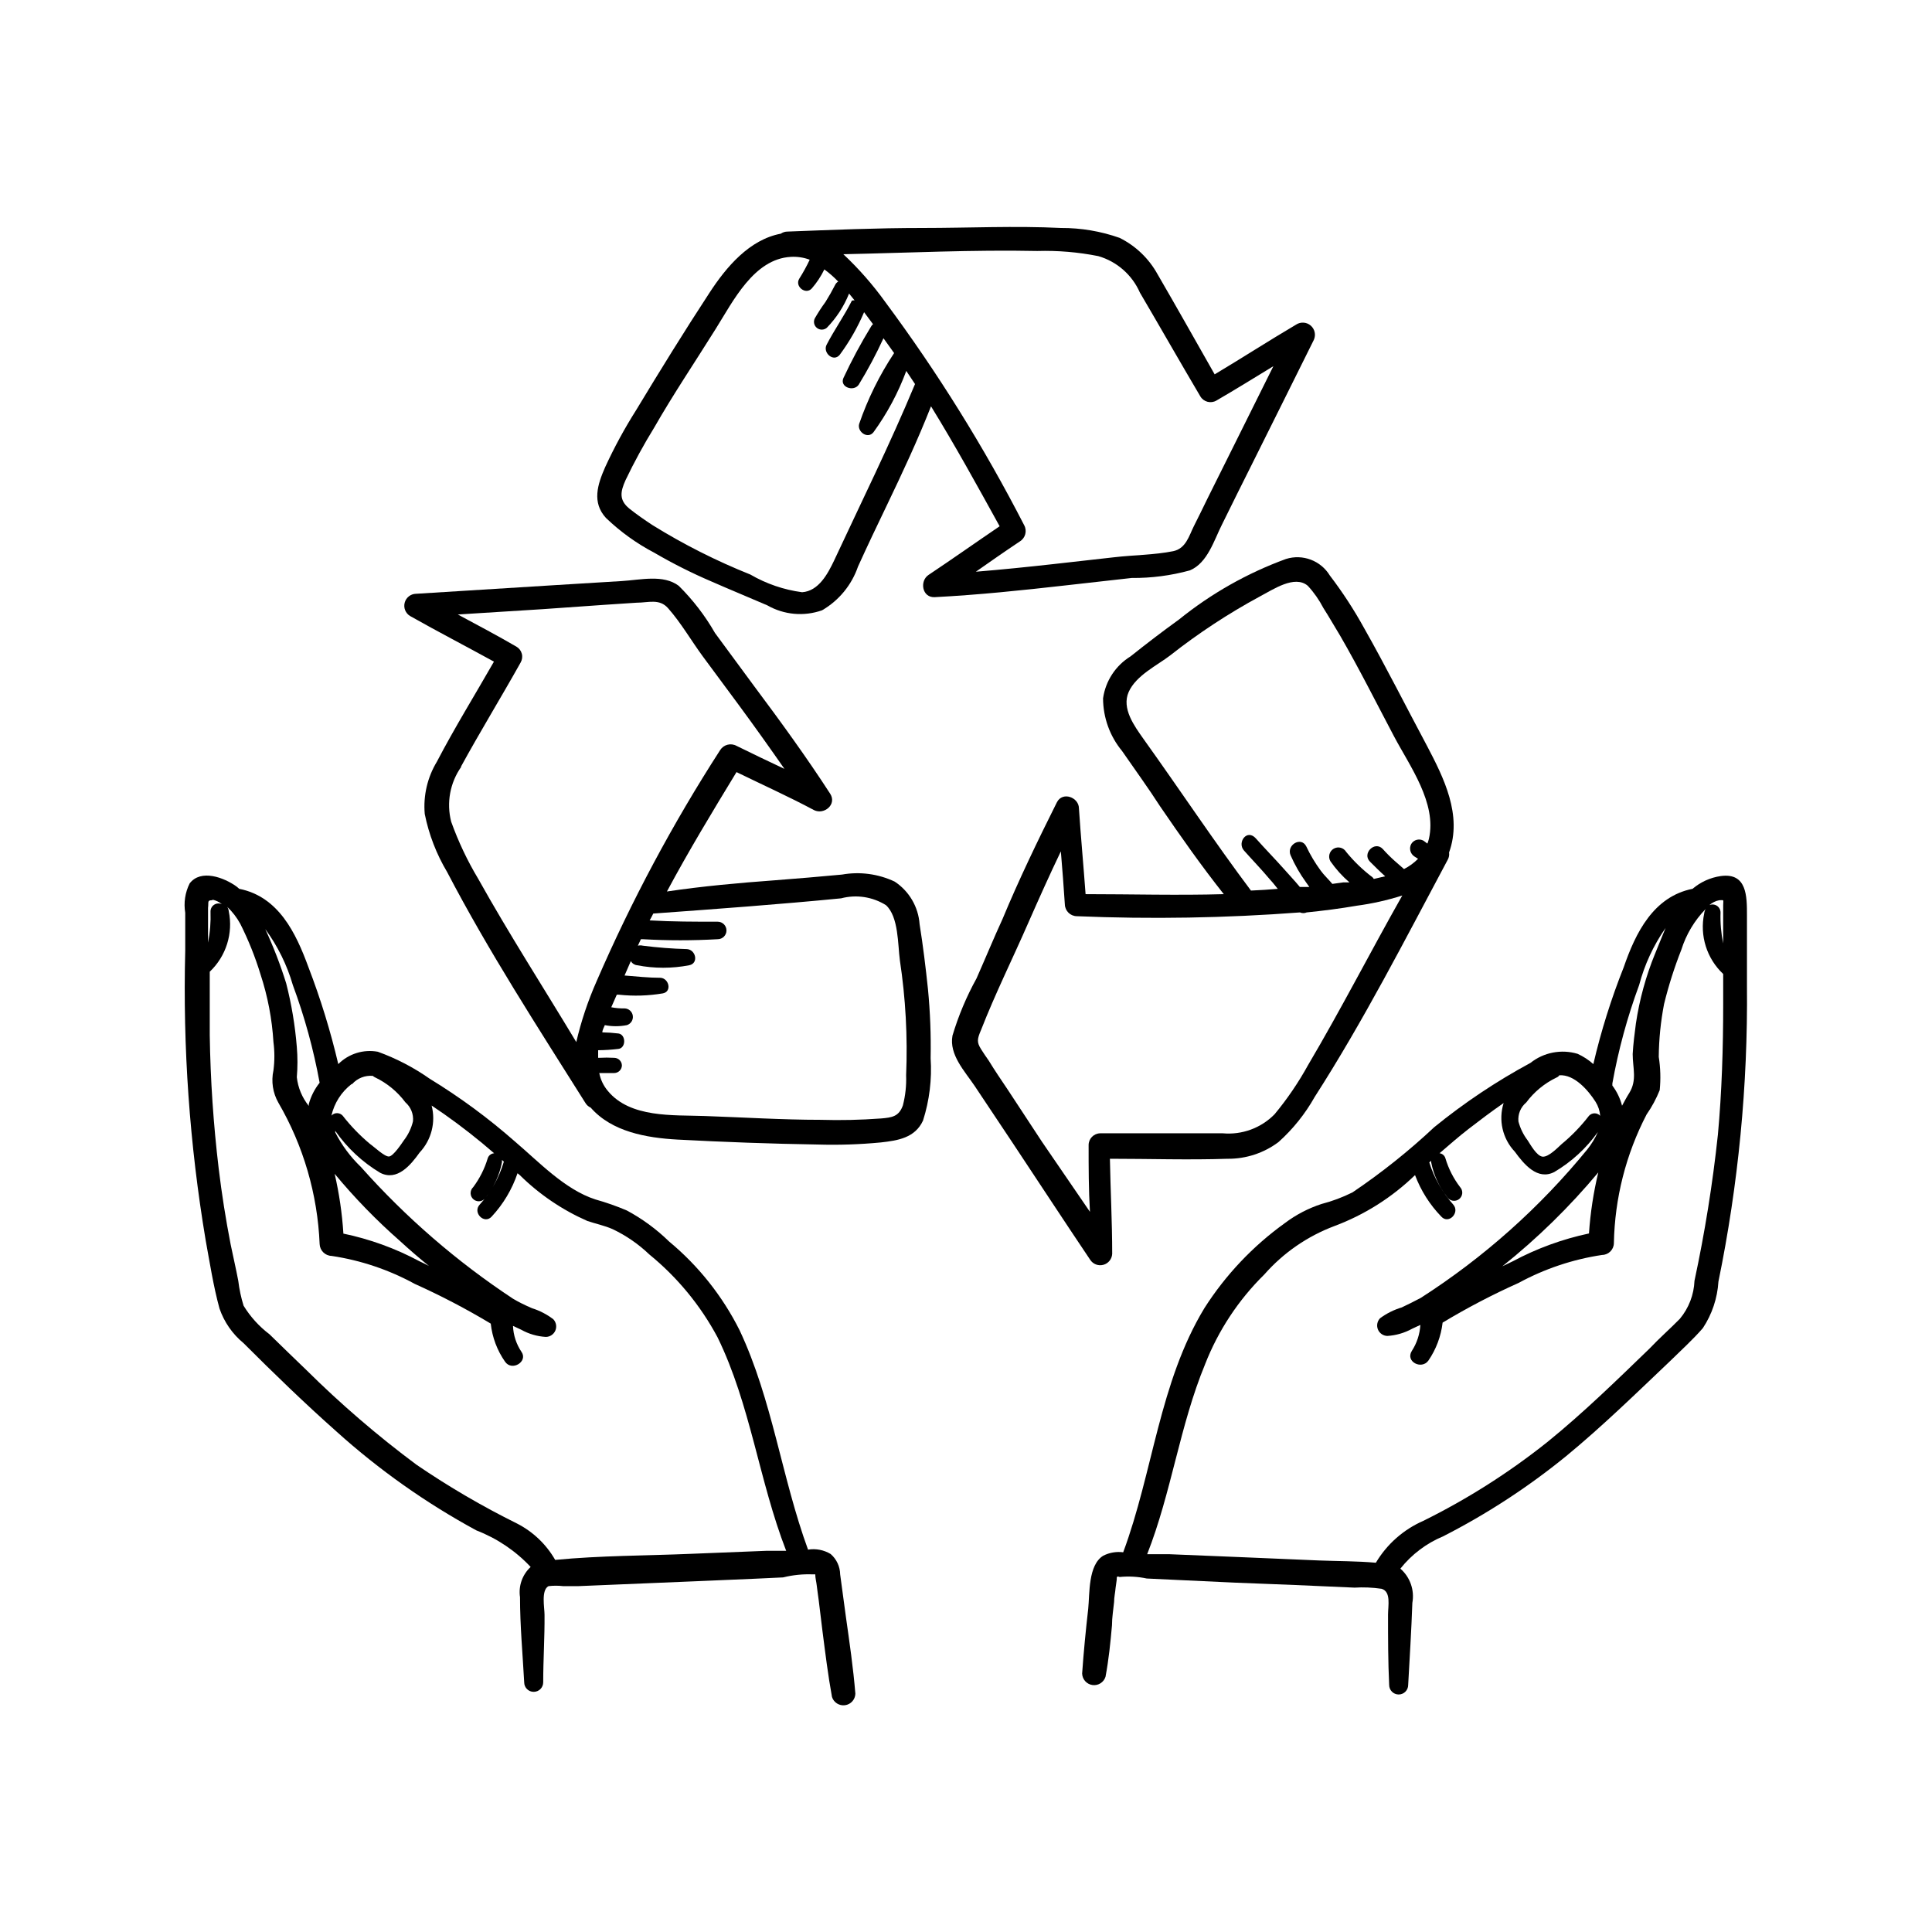 <?xml version="1.0" encoding="UTF-8"?>
<!-- Uploaded to: SVG Repo, www.svgrepo.com, Generator: SVG Repo Mixer Tools -->
<svg fill="#000000" width="800px" height="800px" version="1.1" viewBox="144 144 512 512" xmlns="http://www.w3.org/2000/svg">
 <g>
  <path d="m487.51 230.01c-7.254 4.281-14.359 8.867-21.613 13.199-5.039-8.867-10.078-17.836-15.113-26.5h-0.004c-2.289-4.176-5.809-7.551-10.074-9.672-4.984-1.758-10.234-2.644-15.52-2.621-12.191-0.605-24.484 0-36.727 0-12.242 0-23.879 0.504-35.82 0.957-0.613 0.008-1.211 0.203-1.715 0.555-8.312 1.562-14.461 8.816-18.941 15.719-6.602 10.078-13.098 20.605-19.398 31.035-3.07 4.848-5.816 9.898-8.211 15.117-2.016 4.586-3.578 9.371 0.25 13.504l0.004-0.004c3.797 3.637 8.086 6.727 12.746 9.168 4.875 2.844 9.922 5.387 15.113 7.609 5.039 2.215 10.078 4.281 14.863 6.348 4.414 2.527 9.711 3.004 14.508 1.309 4.465-2.59 7.844-6.703 9.523-11.586 2.469-5.441 5.039-10.832 7.609-16.172 4.18-8.715 8.211-17.332 11.738-26.301 6.398 10.379 12.293 21.109 18.188 31.789-6.297 4.281-12.496 8.664-18.844 12.898-2.418 1.613-1.715 6.047 1.613 5.894 11.637-0.605 23.176-1.812 34.762-3.125l17.48-1.965v0.004c5.207 0.043 10.398-0.637 15.418-2.016 4.684-1.965 6.398-8.012 8.516-12.191 2.672-5.441 5.391-10.883 8.113-16.324 5.391-10.832 10.832-21.715 16.223-32.598h-0.004c0.582-1.301 0.242-2.832-0.84-3.762s-2.644-1.039-3.844-0.27zm-122.48 62.574c-1.664 3.477-4.082 8.062-8.465 8.363-4.832-0.641-9.488-2.234-13.703-4.684-9.016-3.606-17.695-7.988-25.945-13.102-2.066-1.359-4.18-2.82-6.144-4.383-2.769-2.266-2.367-4.484-1.008-7.508h-0.004c2.289-4.781 4.828-9.441 7.609-13.953 5.039-8.816 10.883-17.48 16.324-26.199 4.586-7.305 10.078-18.488 19.852-19.043h-0.004c1.715-0.105 3.43 0.152 5.039 0.754-0.82 1.734-1.746 3.418-2.773 5.039-1.258 2.016 1.715 4.383 3.324 2.57h0.004c1.324-1.527 2.441-3.219 3.324-5.039 1.32 0.961 2.551 2.043 3.676 3.227-0.352 0.191-0.633 0.492-0.805 0.855-0.805 1.578-1.664 3.09-2.57 4.535-1.02 1.387-1.961 2.836-2.82 4.332-0.449 0.875-0.219 1.949 0.555 2.562 0.77 0.613 1.867 0.594 2.621-0.043 2.535-2.609 4.539-5.691 5.894-9.07l1.461 1.812c-0.238-0.027-0.477-0.008-0.707 0.051-2.016 4.031-4.637 7.707-6.699 11.688-1.109 2.117 1.812 4.734 3.477 2.672 2.582-3.496 4.746-7.285 6.449-11.285 0.855 1.109 1.613 2.215 2.367 3.176-0.207 0.164-0.379 0.371-0.504 0.602-2.711 4.426-5.164 9.004-7.356 13.703-1.008 2.418 2.769 3.68 4.082 1.715h-0.004c2.43-3.961 4.617-8.066 6.551-12.293l2.82 3.93c-3.875 5.844-6.992 12.16-9.27 18.793-0.555 2.066 2.266 4.082 3.777 2.215h0.004c3.637-4.996 6.57-10.473 8.715-16.273l2.316 3.477c-6.648 15.973-14.258 31.34-21.461 46.805zm106.45-31.488-7.406 14.863c-1.211 2.519-2.469 5.039-3.727 7.559-1.258 2.519-2.066 5.844-5.441 6.551-5.039 1.008-10.531 1.008-15.668 1.613l-16.121 1.812c-6.801 0.754-13.652 1.461-20.504 2.016 3.879-2.719 7.707-5.391 11.637-8.012v-0.004c1.492-0.895 2.004-2.812 1.156-4.332-10.625-20.668-22.926-40.434-36.777-59.098-3.289-4.582-7.019-8.836-11.133-12.695 17.129-0.352 34.258-1.211 51.387-0.855 5.426-0.156 10.852 0.301 16.172 1.359 4.934 1.426 8.977 4.973 11.035 9.676 5.391 9.168 10.629 18.391 16.02 27.508 0.875 1.461 2.758 1.953 4.234 1.105 5.039-2.922 10.078-6.047 15.113-9.117z"/>
  <path d="m256.56 359.7c1.09 5.438 3.102 10.652 5.945 15.414 10.934 20.957 24.031 41.16 36.625 61.164h0.004c0.324 0.559 0.82 0.996 1.41 1.258 5.594 6.398 14.762 8.012 23.023 8.465 12.293 0.656 24.738 1.109 37.082 1.309 5.598 0.168 11.199-0.016 16.777-0.551 4.535-0.504 9.07-1.211 11.184-5.793v-0.004c1.703-5.332 2.387-10.938 2.016-16.523 0.117-6.121-0.117-12.246-0.707-18.34-0.605-5.742-1.309-11.539-2.215-17.18-0.324-4.582-2.766-8.754-6.602-11.285-4.348-2.051-9.223-2.703-13.957-1.863-5.945 0.555-11.84 1.059-17.785 1.512-9.621 0.707-19.145 1.562-28.617 2.973 5.742-10.73 12.09-21.211 18.438-31.641 6.801 3.324 13.754 6.449 20.555 10.078 2.621 1.309 6.098-1.461 4.281-4.332-6.297-9.723-13.148-19.145-20.152-28.516l-10.43-14.156 0.008-0.004c-2.617-4.559-5.836-8.746-9.574-12.441-4.082-3.074-10.078-1.562-15.113-1.258l-18.137 1.109-36.375 2.266v-0.004c-1.414 0.031-2.633 0.996-2.996 2.359-0.363 1.367 0.223 2.809 1.434 3.535 7.305 4.133 14.812 8.012 22.219 12.09-5.039 8.816-10.43 17.531-15.113 26.5v0.004c-2.519 4.156-3.648 9.012-3.227 13.855zm110.34 22.371v-0.004c4.043-1.066 8.348-0.41 11.891 1.812 3.375 3.074 3.125 10.48 3.68 14.559l-0.004 0.004c1.535 10.098 2.09 20.324 1.664 30.531 0.102 2.68-0.188 5.359-0.855 7.961-1.059 2.973-2.871 3.223-5.844 3.477v-0.004c-5.332 0.395-10.68 0.516-16.023 0.355-10.078 0-20.453-0.656-30.684-1.008-8.363-0.301-19.699 0.555-25.645-6.648l0.004-0.004c-1.152-1.355-1.934-2.988-2.269-4.734h3.981c1.102-0.027 1.988-0.914 2.016-2.016-0.027-1.102-0.914-1.988-2.016-2.016-1.34-0.078-2.688-0.078-4.031 0h-0.25v-2.016c1.801-0.016 3.602-0.133 5.391-0.352 2.016-0.25 2.016-3.777 0-4.082-1.422-0.172-2.852-0.273-4.281-0.301 0-0.605 0.402-1.258 0.656-1.914h-0.004c1.93 0.379 3.914 0.379 5.844 0 1.062-0.328 1.73-1.375 1.582-2.473-0.148-1.102-1.074-1.934-2.184-1.961-1.184 0.023-2.367-0.078-3.527-0.305l1.461-3.324h0.605c3.859 0.414 7.758 0.293 11.586-0.352 2.469-0.453 1.664-3.93-0.555-4.133-3.176 0-6.348-0.352-9.574-0.605l1.664-3.828c0.34 0.621 0.961 1.031 1.664 1.109 4.559 0.883 9.246 0.883 13.805 0 2.57-0.504 1.762-4.133-0.605-4.281-3.91-0.102-7.809-0.406-11.688-0.906-0.43-0.105-0.879-0.105-1.312 0l0.805-1.715h0.508c6.609 0.379 13.238 0.379 19.848 0 1.281 0 2.32-1.039 2.32-2.316 0-1.281-1.039-2.32-2.32-2.32-6.047 0-12.043 0-18.035-0.352 0.352-0.605 0.656-1.211 0.957-1.812 16.676-1.211 33.254-2.418 49.777-4.031zm-100.76-34.863c5.039-9.219 10.629-18.34 15.82-27.609v-0.004c0.418-0.707 0.539-1.551 0.328-2.348-0.207-0.793-0.727-1.473-1.438-1.883-5.039-2.922-10.328-5.742-15.516-8.516l22.418-1.41 16.523-1.16 8.414-0.555c3.176 0 6.047-1.16 8.363 1.461 3.426 3.879 6.144 8.613 9.219 12.797l9.621 13c4.082 5.543 8.062 11.133 11.992 16.777-4.281-2.016-8.516-4.031-12.695-6.098-1.508-0.828-3.402-0.344-4.332 1.109-12.574 19.488-23.527 39.98-32.746 61.262-2.297 5.195-4.102 10.594-5.391 16.125-8.664-14.41-17.785-28.566-25.996-43.277-2.875-4.793-5.269-9.855-7.156-15.117-1.289-5.008-0.312-10.332 2.672-14.559z"/>
  <path d="m522.17 341.66c-5.543-10.379-10.832-20.906-16.625-31.137v0.004c-2.684-4.891-5.734-9.574-9.121-14.008-2.406-3.965-7.211-5.777-11.637-4.383-10.254 3.746-19.82 9.16-28.312 16.02-4.332 3.125-8.613 6.398-12.848 9.773v0.004c-3.969 2.438-6.648 6.519-7.305 11.133 0.012 5.094 1.793 10.027 5.035 13.957 3.477 5.039 6.902 9.723 10.078 14.66 5.441 7.961 10.934 15.77 16.879 23.277-12.191 0.352-24.434 0-36.625 0-0.555-7.609-1.258-15.113-1.762-22.723 0-2.922-4.332-4.586-5.844-1.613-5.039 10.078-10.078 20.504-14.41 30.934-2.316 5.039-4.586 10.531-6.902 15.77h-0.004c-2.648 4.797-4.777 9.863-6.348 15.113-0.957 5.039 3.273 9.473 5.844 13.301l10.078 15.113c6.852 10.328 13.652 20.707 20.555 30.984 0.742 1.164 2.156 1.715 3.492 1.355 1.336-0.355 2.285-1.535 2.352-2.918 0-8.465-0.453-16.879-0.605-25.191 10.43 0 20.859 0.352 31.234 0l0.004 0.004c4.848 0.035 9.574-1.523 13.449-4.434 3.824-3.43 7.059-7.465 9.574-11.941 12.949-20.152 23.98-41.766 35.266-62.875 0.328-0.582 0.453-1.254 0.352-1.914 3.578-9.926-1.41-19.801-5.844-28.266zm-75.117-1.812c-2.418-3.426-5.894-8.113-3.93-12.496 1.965-4.383 7.609-7.055 10.934-9.621 7.481-5.894 15.453-11.137 23.828-15.668 3.477-1.812 9.219-5.793 12.695-2.82 1.637 1.77 3.023 3.754 4.133 5.894 1.562 2.418 3.023 5.039 4.484 7.406 5.039 8.715 9.523 17.684 14.207 26.551 4.18 7.91 11.438 17.734 9.27 27.207v-0.004c-0.105 0.43-0.238 0.852-0.402 1.262l-1.008-0.754v-0.004c-1.145-0.652-2.598-0.273-3.273 0.855-0.633 1.164-0.258 2.613 0.855 3.328l0.957 0.605v-0.004c-1.09 1.102-2.348 2.019-3.727 2.723l-2.418-2.117h-0.004c-1.137-1.012-2.211-2.086-3.223-3.223-2.117-2.215-5.543 1.211-3.375 3.375 1.258 1.258 2.621 2.621 4.031 3.879l-3.023 0.707c-0.09-0.172-0.207-0.328-0.352-0.457-2.578-1.949-4.91-4.199-6.953-6.699-0.684-1.156-2.172-1.539-3.328-0.855-1.152 0.68-1.535 2.168-0.855 3.324 1.438 2.07 3.129 3.949 5.039 5.594h-1.613l-2.922 0.402c-1.008-1.211-2.215-2.316-3.125-3.578h0.004c-1.461-1.988-2.727-4.113-3.781-6.348-1.359-2.769-5.391-0.352-4.133 2.418h0.004c1.102 2.508 2.469 4.891 4.078 7.106l0.855 1.211h-2.519c-1.359-1.664-2.871-3.223-4.231-4.785-2.418-2.719-5.039-5.391-7.406-8.062-2.367-2.672-5.039 1.059-3.176 3.176 1.863 2.117 4.684 5.039 6.953 7.758 0.707 0.754 1.359 1.613 2.016 2.418-2.352 0.203-4.719 0.352-7.106 0.453-9.617-12.801-18.789-26.652-28.461-40.156zm43.629 86.352c-2.551 4.641-5.535 9.027-8.918 13.102-3.582 3.644-8.609 5.492-13.703 5.035h-32.496c-1.703 0.027-3.074 1.418-3.07 3.125 0 5.894 0 11.789 0.352 17.684l-12.695-18.539-9.07-13.805c-1.715-2.57-3.426-5.039-5.039-7.707-0.707-1.008-1.41-2.016-2.066-3.074-1.16-1.863-1.008-2.672 0-5.039 3.777-9.672 8.465-19.094 12.594-28.566 2.769-6.297 5.594-12.594 8.566-18.793 0.402 4.703 0.754 9.387 1.059 14.055v0.004c0.055 1.723 1.453 3.098 3.176 3.121 19.719 0.824 39.469 0.488 59.148-1.004 0.559 0.25 1.199 0.25 1.762 0 4.434-0.453 8.816-1.008 13.199-1.762v-0.004c4.121-0.543 8.184-1.457 12.141-2.719-8.461 14.961-16.27 30.227-24.938 44.887z"/>
  <path d="m562.07 423.27c-4.309-1.285-8.977-0.383-12.496 2.418-9.012 4.863-17.547 10.566-25.492 17.031-6.746 6.328-13.992 12.105-21.664 17.281-2.621 1.305-5.375 2.336-8.211 3.07-3.481 1.137-6.746 2.84-9.672 5.039-8.492 6.098-15.742 13.758-21.363 22.57-11.941 19.699-13.602 43.43-21.512 64.688v0.004c-1.816-0.238-3.656 0.078-5.289 0.906-4.031 2.469-3.578 10.078-3.981 14.055-0.656 5.742-1.211 11.438-1.613 17.18 0.051 1.543 1.207 2.828 2.738 3.039 1.531 0.211 2.988-0.711 3.457-2.184 0.855-4.535 1.309-9.07 1.715-13.652 0-2.066 0.352-4.082 0.555-6.144 0-1.258 0.301-2.519 0.402-3.777l0.301-2.168c0-0.754 0-1.008 0.754-0.707h0.004c2.406-0.238 4.836-0.102 7.203 0.402l7.457 0.352 16.121 0.754c10.48 0.402 20.906 0.805 31.387 1.309v0.008c2.422-0.152 4.856-0.051 7.258 0.301 2.57 0.754 1.715 4.484 1.715 6.852 0 6.195 0 12.395 0.301 18.641 0 1.391 1.125 2.519 2.516 2.519 1.395 0 2.519-1.129 2.519-2.519 0.402-7.254 0.855-14.508 1.109-21.766 0.613-3.371-0.594-6.816-3.176-9.066 2.996-3.769 6.894-6.715 11.336-8.566 11.566-5.902 22.477-13.012 32.547-21.211 9.621-7.91 18.59-16.676 27.559-25.191 2.922-2.871 6.047-5.691 8.715-8.766 2.438-3.68 3.859-7.938 4.133-12.34 5.285-25.773 7.816-52.035 7.559-78.344v-18.742c0-5.039 0-11.336-6.953-10.379-2.754 0.398-5.34 1.57-7.457 3.375-10.379 2.066-15.113 11.688-18.238 20.758-3.324 8.352-6.019 16.941-8.062 25.695-1.246-1.113-2.656-2.031-4.18-2.723zm3.023 47.609c-7.031 1.492-13.816 3.969-20.152 7.356l-2.82 1.359v0.004c9.293-7.422 17.816-15.762 25.441-24.891-1.277 5.312-2.102 10.723-2.469 16.172zm1.762-34.863c0.695 1.113 1.109 2.375 1.211 3.68-0.383-0.418-0.922-0.656-1.488-0.656-0.562 0-1.102 0.238-1.484 0.656-2.129 2.766-4.562 5.285-7.254 7.508-0.906 0.805-3.426 3.477-5.039 3.324-1.613-0.152-3.375-3.477-3.93-4.281-1.148-1.5-1.988-3.215-2.469-5.039-0.191-1.918 0.582-3.809 2.066-5.039 2.094-2.816 4.844-5.082 8.008-6.602 0.312-0.113 0.574-0.328 0.758-0.602 3.981-0.305 7.707 4.027 9.621 7.051zm32.395 8.766v0.004c-1.387 12.977-3.457 25.875-6.195 38.641-0.148 3.695-1.512 7.238-3.879 10.074-2.621 2.672-5.34 5.039-8.062 7.91-8.816 8.516-17.582 17.078-27.105 24.789-10.176 8.102-21.188 15.094-32.848 20.855-5.234 2.297-9.621 6.172-12.543 11.086-5.039-0.453-10.078-0.402-15.113-0.605l-20.152-0.855-19.547-0.805h-5.793c6.449-16.375 8.613-34.059 15.367-50.383h-0.004c3.496-8.922 8.836-17.008 15.668-23.73 5.047-5.746 11.43-10.156 18.59-12.848 7.977-2.981 15.246-7.574 21.363-13.5 1.543 4.098 3.906 7.836 6.949 10.984 1.965 2.168 5.039-1.059 3.176-3.176-2.894-3.231-5.059-7.043-6.348-11.184l0.504-0.402v0.402c0.652 3.352 2.106 6.496 4.231 9.168 0.324 0.52 0.852 0.879 1.449 0.988 0.602 0.109 1.223-0.039 1.707-0.41 0.484-0.371 0.789-0.93 0.844-1.539 0.051-0.609-0.156-1.211-0.574-1.66-1.742-2.277-3.059-4.856-3.879-7.606-0.195-0.727-0.812-1.266-1.562-1.359 2.57-2.215 5.039-4.383 7.707-6.449 2.672-2.066 5.996-4.586 9.27-6.852h0.004c-1.426 4.519-0.289 9.457 2.973 12.895 2.418 3.324 5.996 7.656 10.43 5.391v0.004c4.566-2.688 8.516-6.312 11.586-10.633-0.738 1.66-1.688 3.219-2.82 4.637-12.543 15.363-27.438 28.641-44.137 39.348-1.715 0.906-3.426 1.762-5.039 2.519h0.004c-2.066 0.617-4.012 1.586-5.746 2.871-0.754 0.789-0.977 1.949-0.562 2.965 0.414 1.012 1.387 1.684 2.481 1.719 2.312-0.137 4.566-0.793 6.598-1.914l2.168-1.008c-0.145 2.457-0.926 4.836-2.269 6.902-1.762 2.82 2.57 5.039 4.383 2.57 2.062-3 3.359-6.461 3.781-10.078 6.496-3.914 13.227-7.43 20.152-10.527 6.883-3.742 14.367-6.25 22.117-7.406 1.711-0.027 3.094-1.41 3.121-3.125 0.223-11.883 3.188-23.559 8.668-34.105 1.402-2.012 2.566-4.176 3.477-6.449 0.293-2.938 0.207-5.902-0.254-8.816 0.047-4.703 0.52-9.391 1.41-14.008 1.203-4.902 2.734-9.715 4.586-14.41 1.273-4.047 3.484-7.742 6.449-10.781-0.223 0.371-0.363 0.781-0.402 1.211-1.234 5.852 0.676 11.926 5.035 16.02v7.961c0 11.637-0.352 23.176-1.41 34.715zm1.41-60.859v9.574 0.504c-0.555-2.684-0.793-5.422-0.703-8.164 0.012-0.719-0.348-1.395-0.949-1.793-0.602-0.398-1.363-0.461-2.023-0.172 0.754-0.672 1.676-1.125 2.672-1.309 1.359 0 1.004-0.25 1.004 1.359zm-22.266 21.109c1.43-5.41 3.801-10.523 7.004-15.113-1.008 2.367-1.914 4.734-2.82 6.902h-0.004c-2.406 5.906-4.098 12.082-5.039 18.391-0.352 2.672-0.707 5.391-0.855 8.113 0 3.727 1.211 6.902-0.906 10.328-0.707 1.109-1.309 2.266-1.914 3.375v-0.004c-0.496-1.93-1.367-3.746-2.57-5.34v-0.555c1.594-8.891 3.973-17.625 7.106-26.098z"/>
  <path d="m198.48 472.55c1.109 6.047 2.066 12.293 3.68 18.188h-0.004c1.238 3.606 3.453 6.797 6.398 9.219 8.012 8.012 16.172 15.922 24.637 23.426v0.004c11.285 10.164 23.73 18.957 37.078 26.195 5.453 2.106 10.363 5.41 14.359 9.676-2.207 2.035-3.266 5.035-2.82 8.008 0 7.559 0.707 15.113 1.109 22.57 0 1.395 1.125 2.519 2.519 2.519 1.391 0 2.519-1.125 2.519-2.519 0-5.996 0.402-11.941 0.352-17.887 0-1.914-0.957-6.551 1.059-7.609v0.004c1.289-0.152 2.59-0.152 3.879 0h3.981l31.438-1.309 15.367-0.656 7.508-0.352h-0.004c2.551-0.637 5.184-0.906 7.809-0.805h0.707c0 1.008 0.301 2.016 0.402 3.023 0.102 1.008 0.352 2.519 0.504 3.777l1.008 8.262c0.754 5.844 1.461 11.637 2.519 17.434 0.469 1.469 1.93 2.391 3.457 2.18 1.531-0.211 2.688-1.492 2.738-3.039-0.555-6.852-1.562-13.652-2.519-20.453l-1.512-11.184c-0.035-2.074-0.949-4.035-2.516-5.391-1.797-1.09-3.926-1.5-5.996-1.16-7.004-19.145-9.422-39.598-18.137-58.141-4.535-9.051-10.898-17.062-18.691-23.527-3.328-3.246-7.09-6.012-11.188-8.211-2.703-1.152-5.481-2.129-8.312-2.922-8.16-2.621-15.113-10.078-21.363-15.367h0.004c-7.027-6.184-14.582-11.746-22.57-16.625-4.25-2.984-8.875-5.391-13.754-7.156-3.82-0.699-7.738 0.527-10.48 3.277-2.047-8.734-4.691-17.32-7.91-25.695-3.324-9.07-7.91-18.691-18.34-20.758l-0.707-0.605c-3.273-2.367-9.473-4.734-12.445-0.805h0.004c-1.195 2.398-1.602 5.117-1.16 7.758v10.078c-0.656 25.641 1.152 51.281 5.394 76.578zm63.227-33.301c4.59 3.231 9.012 6.695 13.25 10.379-0.801 0.051-1.484 0.594-1.715 1.359-0.824 2.738-2.117 5.312-3.828 7.606-0.469 0.434-0.723 1.051-0.695 1.688 0.027 0.637 0.332 1.227 0.836 1.617 0.504 0.395 1.152 0.543 1.777 0.41 0.621-0.133 1.156-0.531 1.457-1.094 2.129-2.672 3.578-5.816 4.234-9.168 0.023-0.219 0.023-0.438 0-0.656l0.504 0.453c-1.238 4.234-3.426 8.129-6.398 11.387-1.965 2.117 1.211 5.34 3.176 3.176h-0.004c3.074-3.301 5.406-7.219 6.852-11.488l0.605 0.504c5.176 5.102 11.234 9.215 17.887 12.141 2.215 0.754 4.535 1.211 6.699 2.168 3.578 1.699 6.859 3.961 9.723 6.699 7.426 6.055 13.574 13.52 18.09 21.965 8.766 17.938 10.984 38.039 18.188 56.578h-5.039l-20.152 0.805c-11.941 0.504-24.082 0.453-36.023 1.613-2.356-4.113-5.856-7.457-10.074-9.621-9.254-4.578-18.18-9.797-26.703-15.617-10.34-7.695-20.121-16.113-29.273-25.191-3.223-3.125-6.449-6.195-9.672-9.371-2.734-2.07-5.059-4.633-6.852-7.559-0.668-2.152-1.141-4.359-1.41-6.598-0.605-3.223-1.359-6.398-2.016-9.621-1.309-6.719-2.367-13.434-3.176-20.152v-0.004c-1.398-11.703-2.188-23.477-2.367-35.266v-16.879 0.004c4.336-4.113 6.242-10.172 5.039-16.023-0.039-0.414-0.18-0.809-0.402-1.16 1.391 1.32 2.566 2.852 3.477 4.535 2.152 4.293 3.941 8.758 5.34 13.352 1.906 5.809 3.059 11.836 3.426 17.938 0.328 2.488 0.328 5.016 0 7.504-0.637 2.922-0.172 5.973 1.309 8.566 6.637 11.422 10.387 24.285 10.934 37.484 0.078 1.711 1.461 3.07 3.176 3.121 7.715 1.156 15.168 3.664 22.016 7.406 6.918 3.113 13.648 6.629 20.152 10.531 0.395 3.621 1.691 7.086 3.777 10.074 1.812 2.672 6.144 0 4.383-2.57v0.004c-1.383-2.047-2.168-4.438-2.266-6.902l2.168 1.008h-0.004c2.012 1.129 4.25 1.781 6.551 1.914 1.102-0.016 2.09-0.684 2.519-1.699 0.426-1.02 0.207-2.191-0.555-2.988-1.695-1.293-3.606-2.281-5.641-2.922-1.762-0.754-3.527-1.613-5.039-2.519-14.895-9.836-28.445-21.574-40.305-34.914-2.762-2.656-5.062-5.754-6.801-9.168v-0.402c3.141 4.516 7.211 8.312 11.938 11.133 4.484 2.266 8.062-2.066 10.43-5.391 3.125-3.328 4.32-8.027 3.176-12.445zm-26.703 31.641v-0.004c-0.344-5.324-1.117-10.617-2.316-15.816 5.281 6.375 11.059 12.32 17.281 17.781 2.519 2.316 5.039 4.484 7.707 6.648-0.805-0.453-1.664-0.855-2.519-1.258-6.375-3.418-13.215-5.894-20.301-7.356zm2.316-39.598 0.004-0.004c1.383-1.555 3.418-2.356 5.488-2.168 0.172 0.176 0.379 0.312 0.605 0.406 3.164 1.516 5.914 3.781 8.012 6.598 1.449 1.254 2.203 3.133 2.016 5.039-0.441 1.832-1.266 3.547-2.418 5.039-0.555 0.805-2.769 4.18-3.93 4.281-1.16 0.102-3.879-2.519-5.039-3.324-2.68-2.238-5.113-4.754-7.254-7.508-0.383-0.418-0.922-0.656-1.488-0.656s-1.105 0.238-1.484 0.656c0.75-3.324 2.637-6.285 5.34-8.363zm-15.719-26.254c3.117 8.41 5.496 17.074 7.106 25.898-1.328 1.668-2.305 3.586-2.871 5.641v0.504c-1.762-2.18-2.863-4.82-3.176-7.606 0.227-2.668 0.227-5.348 0-8.012-0.457-5.695-1.402-11.344-2.82-16.879-1.527-4.902-3.379-9.699-5.543-14.359 3.285 4.473 5.762 9.484 7.305 14.812zm-21.312-22.621h0.004c0.926 0.195 1.789 0.609 2.519 1.211-0.664-0.316-1.445-0.262-2.062 0.137-0.617 0.402-0.98 1.094-0.961 1.828 0.102 2.754-0.117 5.508-0.656 8.211v-9.219c0.203-1.613-0.301-2.016 1.16-2.016z"/>
 </g>
</svg>